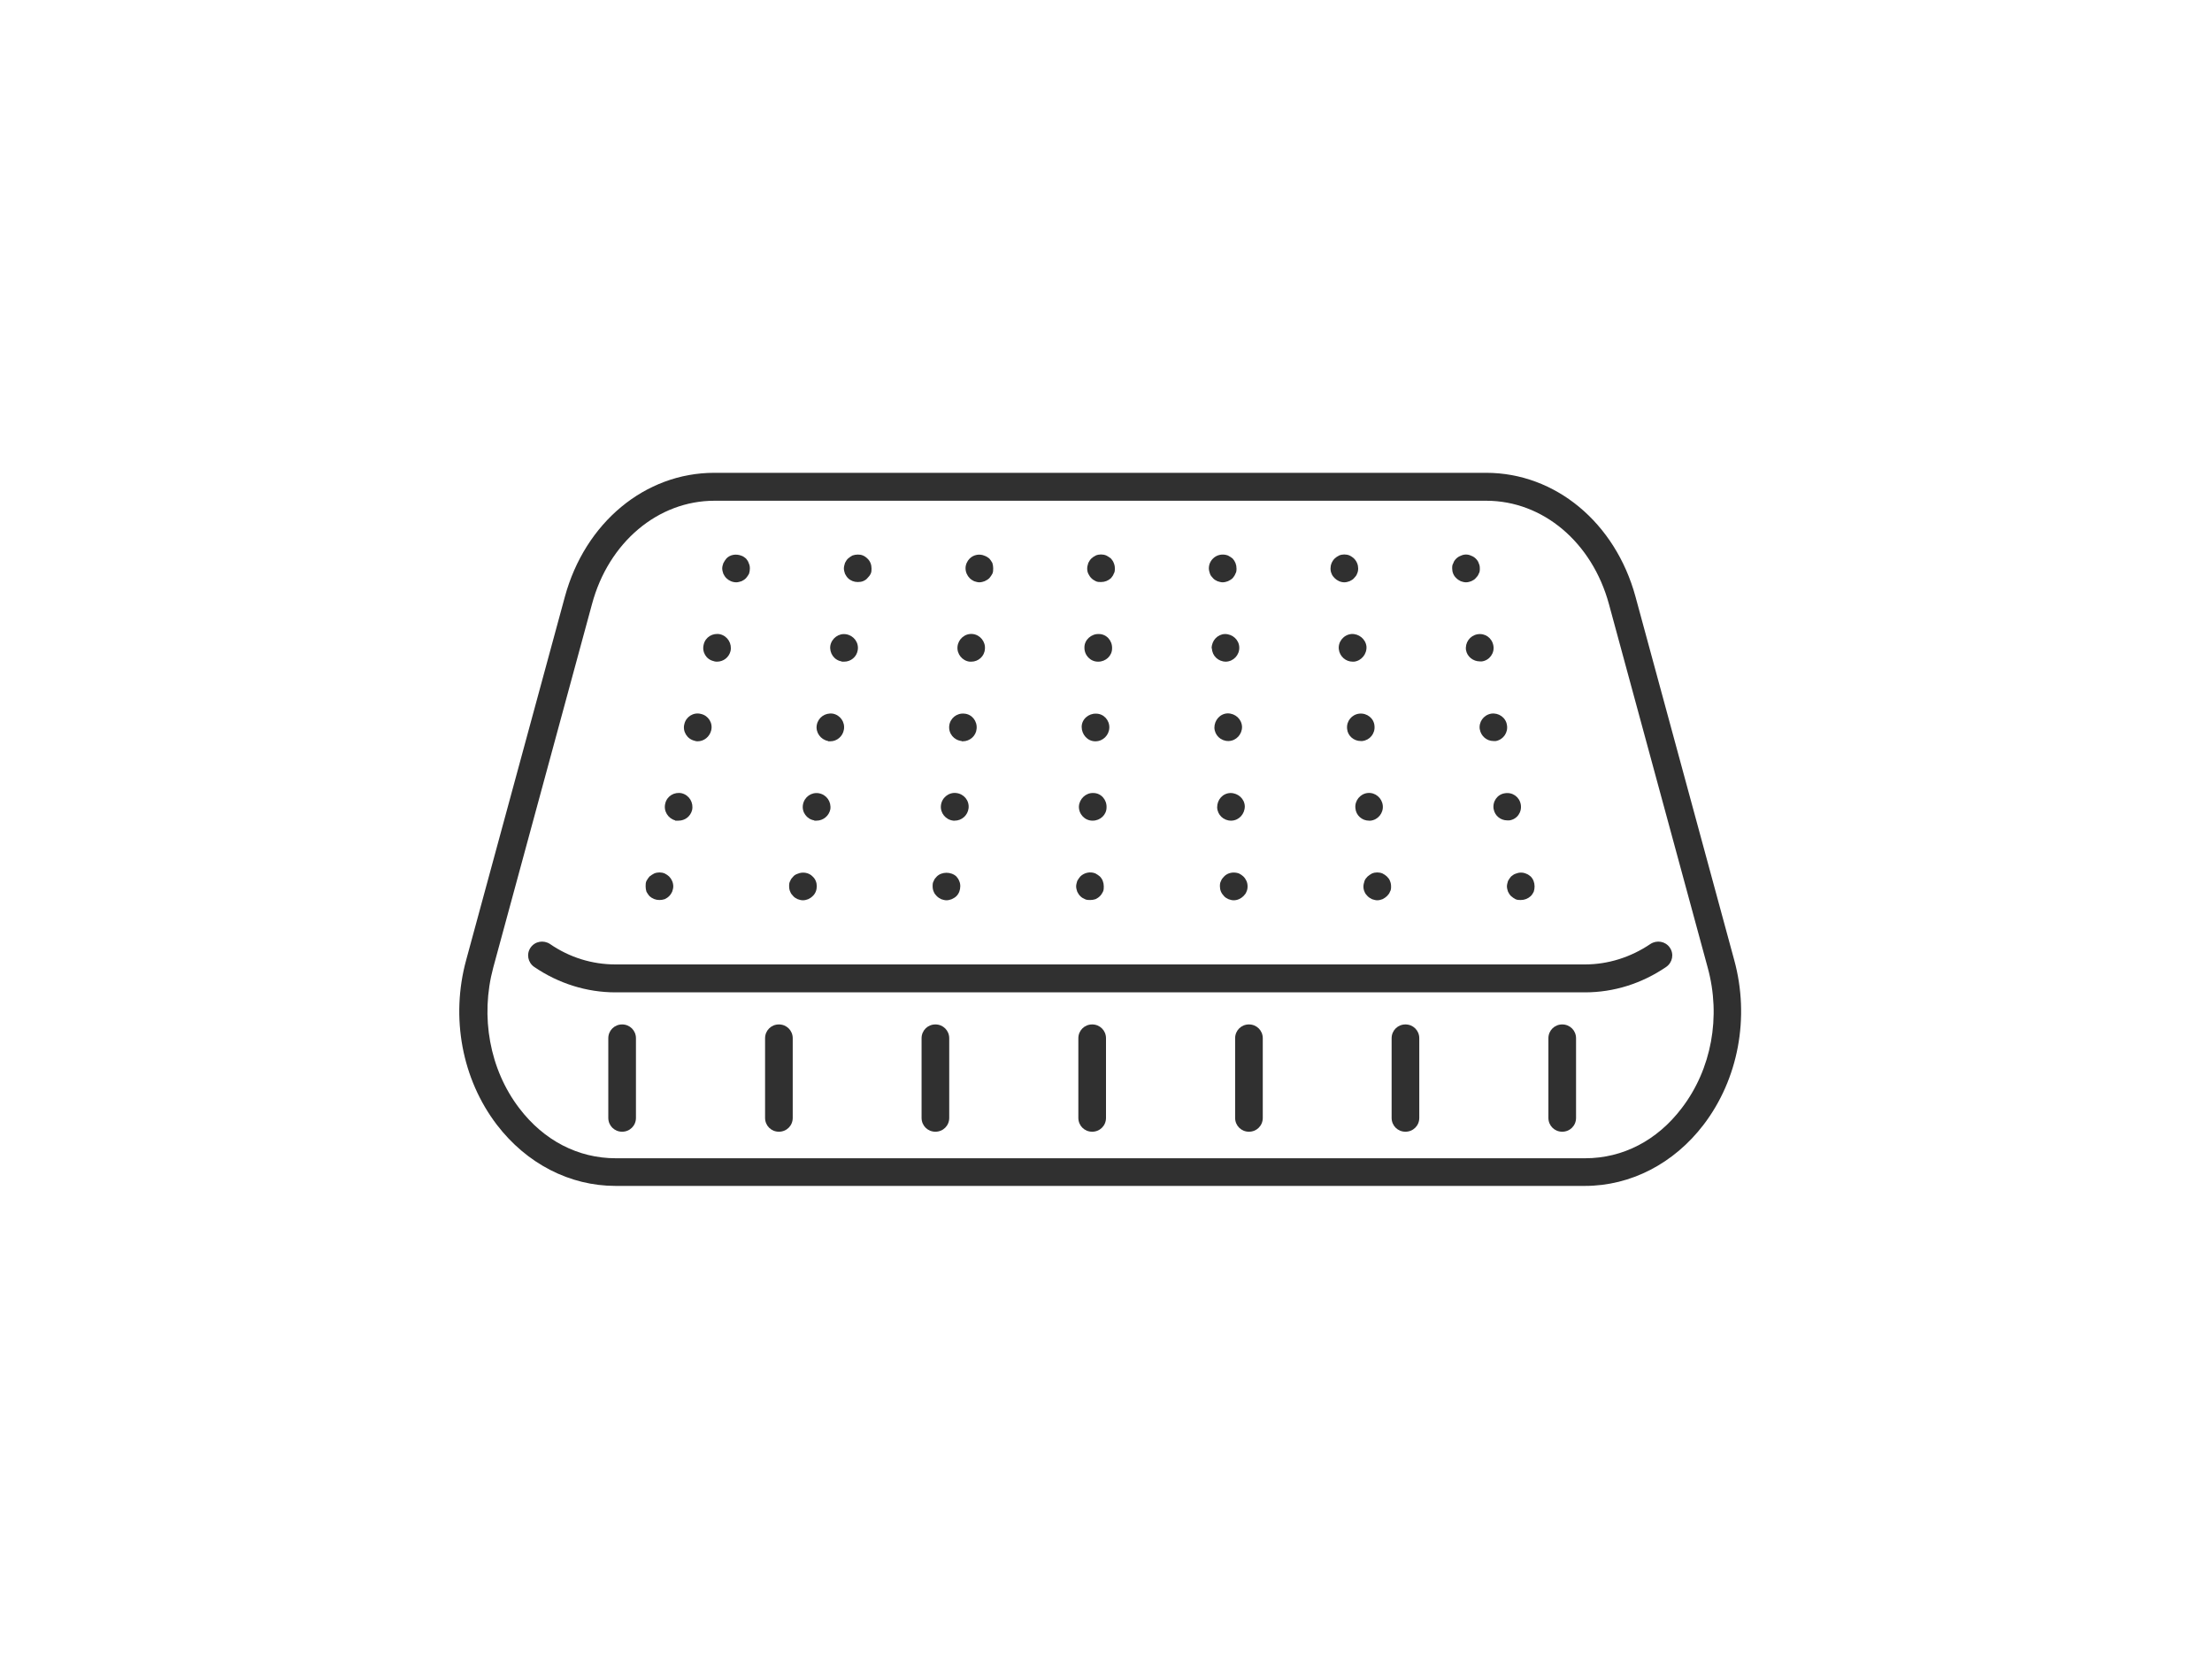 <?xml version="1.0" encoding="UTF-8"?><svg id="_レイヤー_2" xmlns="http://www.w3.org/2000/svg" viewBox="0 0 80 60"><defs><style>.cls-1{fill:none;}.cls-2{fill:#303030;}</style></defs><g id="_レイヤー_3"><path class="cls-2" d="M57.33,42.89H22.26c-1.65,0-3.21-.8-4.29-2.21-1.26-1.65-1.68-3.88-1.11-5.96l3.57-13.14c.73-2.68,2.9-4.48,5.4-4.48h27.92c2.5,0,4.67,1.8,5.4,4.48l3.57,13.14c.57,2.08.15,4.31-1.11,5.96-1.07,1.4-2.63,2.21-4.29,2.21ZM25.84,18.11c-2.04,0-3.83,1.5-4.43,3.74l-3.57,13.14c-.48,1.78-.13,3.69.94,5.09.89,1.17,2.13,1.81,3.49,1.81h35.06c1.36,0,2.6-.64,3.49-1.81,1.08-1.41,1.43-3.31.94-5.09l-3.57-13.14c-.61-2.24-2.39-3.74-4.44-3.74h-27.92Z"/><path class="cls-2" d="M57.33,35.89H22.26c-1.04,0-2.06-.32-2.94-.92-.23-.16-.29-.47-.13-.7.16-.23.47-.28.7-.13.71.49,1.53.74,2.37.74h35.06c.84,0,1.66-.26,2.37-.74.23-.15.54-.1.7.13s.1.54-.13.7c-.88.6-1.89.92-2.94.92Z"/><path class="cls-2" d="M22.5,40.93c-.28,0-.5-.22-.5-.5v-2.88c0-.28.22-.5.5-.5s.5.22.5.5v2.88c0,.28-.22.5-.5.5Z"/><path class="cls-2" d="M28.17,40.93c-.28,0-.5-.22-.5-.5v-2.88c0-.28.22-.5.5-.5s.5.22.5.5v2.88c0,.28-.22.5-.5.5Z"/><path class="cls-2" d="M33.83,40.93c-.28,0-.5-.22-.5-.5v-2.88c0-.28.22-.5.5-.5s.5.22.5.5v2.88c0,.28-.22.5-.5.5Z"/><path class="cls-2" d="M39.5,40.93c-.28,0-.5-.22-.5-.5v-2.88c0-.28.22-.5.5-.5s.5.22.5.5v2.88c0,.28-.22.5-.5.5Z"/><path class="cls-2" d="M45.17,40.93c-.28,0-.5-.22-.5-.5v-2.88c0-.28.22-.5.5-.5s.5.22.5.5v2.88c0,.28-.22.5-.5.5Z"/><path class="cls-2" d="M50.83,40.93c-.28,0-.5-.22-.5-.5v-2.88c0-.28.22-.5.5-.5s.5.22.5.5v2.88c0,.28-.22.5-.5.5Z"/><path class="cls-2" d="M56.5,40.93c-.28,0-.5-.22-.5-.5v-2.88c0-.28.22-.5.5-.5s.5.22.5.5v2.88c0,.28-.22.5-.5.5Z"/><path class="cls-2" d="M23.85,32.55c-.14,0-.26-.05-.36-.14-.04-.05-.08-.1-.11-.16-.02-.06-.03-.13-.03-.19,0-.07,0-.14.03-.2.03-.06.07-.11.11-.16.05-.04.11-.08.17-.11.12-.05.26-.05.38,0,.06.03.12.07.16.11.09.09.15.22.15.36,0,.06-.02.13-.04.19-.03.06-.06.11-.11.16s-.1.08-.16.11c-.06.02-.13.03-.19.03Z"/><path class="cls-2" d="M24.42,29.67c-.26-.07-.43-.34-.36-.61h0c.06-.27.33-.43.6-.37h0c.27.07.43.34.37.61h0c-.06.23-.26.38-.49.38h0s-.08,0-.12,0ZM25.12,26.79c-.27-.06-.44-.34-.37-.6h0c.06-.27.33-.44.6-.37h0c.27.06.44.33.37.6h0c-.06.23-.26.39-.49.39h0s-.07,0-.11-.02ZM25.81,23.91c-.27-.06-.43-.33-.36-.6h0c.06-.27.33-.43.6-.37h0c.27.07.43.34.37.61h0c-.06.23-.26.38-.49.38h0s-.08,0-.12-.02Z"/><path class="cls-2" d="M26.63,21.06c-.14,0-.27-.06-.36-.15-.05-.05-.08-.1-.11-.16-.02-.06-.04-.13-.04-.19,0-.07.02-.13.04-.19.03-.06.07-.12.11-.17.13-.14.35-.18.55-.1.06.02.11.06.16.1.04.05.08.1.1.17.03.06.04.12.04.19,0,.06-.01.13-.03.19-.03.06-.07.11-.11.16-.05.05-.1.08-.16.11-.07.02-.13.04-.19.04Z"/><path class="cls-2" d="M31.02,21.05c-.13,0-.26-.05-.35-.14-.05-.05-.08-.1-.11-.16-.02-.06-.04-.13-.04-.19,0-.07.02-.13.04-.2.03-.06.06-.11.11-.16.05-.04.1-.08.16-.11.12-.04.26-.05.38,0,.07.03.12.07.16.11.1.09.15.22.15.36,0,.06,0,.13-.03.19-.03.06-.07.11-.12.16-.04.05-.09.08-.16.11-.05.02-.12.03-.19.03Z"/><path class="cls-2" d="M29.45,29.67c-.27-.04-.46-.3-.41-.57h0c.05-.28.31-.46.58-.41h0c.27.05.45.3.41.58h0c-.05.24-.26.41-.5.41h0s-.05,0-.08,0ZM29.95,26.8c-.27-.05-.46-.31-.41-.58h0c.05-.27.3-.45.58-.41h0c.27.05.45.31.4.58h0c-.04.24-.25.42-.49.42h0s-.06,0-.08,0ZM30.44,23.92c-.27-.04-.45-.3-.41-.57h0c.05-.27.31-.46.58-.41h0c.27.05.46.3.41.58h0c-.04.24-.25.41-.49.41h0s-.06,0-.09,0Z"/><path class="cls-2" d="M29.04,32.56c-.07,0-.13-.02-.19-.04-.06-.03-.12-.06-.16-.11-.05-.05-.09-.1-.11-.16-.03-.06-.04-.13-.04-.2,0-.06,0-.13.04-.19.02-.06.06-.11.11-.16.04-.05.1-.08.16-.1.18-.08.41-.04.54.1.1.09.15.22.15.35,0,.14-.05.27-.15.36-.05.05-.1.08-.16.11-.06.02-.12.04-.19.04Z"/><path class="cls-2" d="M35.42,21.06c-.06,0-.13-.02-.19-.04-.06-.03-.11-.06-.16-.11-.09-.09-.15-.22-.15-.36,0-.13.06-.26.15-.35.14-.14.36-.18.54-.1.06.02.12.06.17.1.04.05.08.1.11.16.02.06.03.13.03.19,0,.07,0,.14-.03.2-.03.06-.07.11-.11.16-.05.05-.11.08-.17.11-.06.02-.12.04-.19.04Z"/><path class="cls-2" d="M34.48,29.68c-.28-.03-.48-.28-.45-.55h0c.03-.28.28-.48.55-.45h0c.28.03.48.27.45.55h0c-.03.26-.25.45-.5.45h-.05ZM34.78,26.8c-.28-.03-.48-.27-.45-.55h0c.03-.27.27-.47.55-.44h0c.27.02.47.27.44.55h0c-.02.25-.24.45-.5.45h0s-.03,0-.04,0ZM35.07,23.93c-.27-.03-.47-.28-.44-.55h0c.03-.27.27-.48.55-.45h0c.27.03.47.28.44.55h0c-.02.26-.24.45-.49.45h-.06Z"/><path class="cls-2" d="M34.23,32.56c-.06,0-.13-.02-.19-.04-.06-.03-.11-.06-.16-.11-.05-.05-.09-.1-.11-.16-.03-.06-.04-.13-.04-.2,0-.06,0-.13.04-.19.02-.06.06-.11.11-.16.18-.18.52-.18.71,0,.04.05.08.1.1.16.03.06.04.13.04.19,0,.14-.05.27-.14.36-.05.05-.11.08-.17.11-.06.02-.12.04-.19.04Z"/><path class="cls-2" d="M39.82,21.05c-.07,0-.13,0-.19-.03-.06-.03-.11-.06-.16-.11-.05-.05-.08-.1-.11-.16-.03-.06-.04-.13-.04-.19,0-.07.02-.13.04-.2.03-.06.06-.11.11-.16.04-.04.1-.08.16-.11.12-.05.26-.05.38,0,.06.03.12.07.17.11.04.05.08.1.1.16.03.07.04.13.04.2,0,.06,0,.13-.04.19-.02.06-.06.11-.1.16-.1.09-.22.14-.36.14Z"/><path class="cls-2" d="M39.51,29.68c-.28,0-.5-.24-.49-.52h0c.02-.27.25-.49.52-.48h0c.28,0,.49.24.48.52h0c0,.27-.23.48-.5.48h0ZM39.61,26.81c-.28,0-.49-.25-.49-.52h0c0-.28.25-.49.52-.48h0c.28,0,.49.24.48.51h0c-.01.27-.23.49-.5.49h-.01ZM39.71,23.93c-.28,0-.5-.24-.49-.52h0c0-.27.25-.49.52-.48h0c.28,0,.49.24.48.52h0c0,.27-.23.48-.5.48h0Z"/><path class="cls-2" d="M39.43,32.55c-.07,0-.13,0-.19-.03-.07-.03-.12-.06-.17-.11-.05-.05-.08-.1-.11-.16-.02-.06-.04-.13-.04-.19,0-.07.02-.13.04-.2.03-.06.07-.11.11-.16.14-.14.36-.19.55-.11.06.03.11.07.16.11.09.09.14.22.14.36,0,.06,0,.13-.03.19-.03.06-.06.11-.11.16s-.1.08-.16.11c-.06.02-.13.03-.19.03Z"/><path class="cls-2" d="M44.22,21.06c-.06,0-.13-.02-.19-.04-.06-.03-.12-.06-.16-.11-.05-.05-.09-.1-.11-.16-.02-.06-.04-.13-.04-.19,0-.14.05-.26.15-.36.14-.14.35-.18.54-.11.06.03.12.07.17.11.09.1.14.22.14.36,0,.06,0,.13-.04.19-.02.06-.06.11-.1.16-.05.05-.11.08-.17.11-.06.02-.12.04-.19.04Z"/><path class="cls-2" d="M44.02,29.2c0-.28.2-.51.48-.52h0c.28,0,.51.21.52.48h0c0,.28-.21.51-.48.52h-.02c-.27,0-.49-.21-.5-.48ZM43.92,26.32c0-.27.2-.51.48-.52h0c.28,0,.51.21.52.49h0c0,.27-.21.5-.48.51h-.02c-.27,0-.49-.21-.5-.48ZM43.82,23.45c0-.28.21-.51.48-.52h0c.28,0,.51.21.52.48h0c.01.28-.21.51-.48.52h0c-.28,0-.5-.21-.51-.48Z"/><path class="cls-2" d="M44.62,32.56c-.07,0-.13-.02-.19-.04-.06-.03-.12-.06-.16-.11-.1-.1-.15-.22-.15-.35,0-.07,0-.13.04-.2.02-.06.06-.11.11-.16.13-.14.35-.18.54-.11.06.03.12.07.16.11.05.05.08.1.11.16.03.07.04.13.04.2,0,.06-.01.13-.04.19-.02.06-.06.11-.11.16-.09.09-.22.15-.35.15Z"/><path class="cls-2" d="M48.62,21.06c-.13,0-.26-.06-.35-.15-.05-.05-.09-.1-.11-.16-.03-.06-.04-.13-.04-.19,0-.13.05-.26.15-.36.04-.04.1-.08.16-.11.12-.05.26-.05.38,0,.06.03.12.07.16.11.1.1.15.23.15.36,0,.06-.01.13-.04.19-.02.06-.06.11-.11.16-.04.05-.1.08-.16.11-.06.02-.12.04-.19.04Z"/><path class="cls-2" d="M49.02,29.23c-.03-.27.17-.52.44-.55h0c.28-.03.52.18.55.45h0c.03.27-.17.52-.44.55h-.06c-.25,0-.47-.19-.49-.45ZM48.72,26.36c-.03-.28.17-.52.44-.55h0c.28-.03.53.17.55.44h0c.03.28-.17.52-.44.55h-.06c-.25,0-.47-.19-.49-.44ZM48.42,23.48c-.03-.27.17-.52.45-.55h0c.27-.02.52.18.55.45h0c.02.27-.18.52-.45.55h-.05c-.25,0-.47-.19-.5-.45Z"/><path class="cls-2" d="M49.81,32.56c-.06,0-.13-.02-.19-.04-.06-.03-.11-.06-.16-.11-.05-.05-.09-.1-.11-.16-.03-.06-.04-.13-.04-.19,0-.07.02-.13.04-.2.02-.06.06-.11.11-.16.05-.04.1-.08.16-.11.12-.05.26-.05.38,0,.06.03.12.07.16.11.05.05.09.1.11.16.03.07.04.13.04.2,0,.06,0,.13-.04.19-.02.06-.06.11-.11.16-.04.04-.1.08-.16.11-.06.02-.12.04-.19.04Z"/><path class="cls-2" d="M53.02,21.06c-.07,0-.13-.02-.19-.04-.06-.03-.11-.06-.16-.11-.1-.09-.15-.22-.15-.35,0-.07,0-.13.04-.19.02-.07.06-.12.11-.17.04-.04.1-.08.16-.1.12-.06.26-.06.38,0,.06.02.12.06.16.1.05.05.09.1.11.17.03.06.04.12.04.19,0,.06,0,.13-.04.19-.02.06-.06.11-.11.16-.04.05-.1.08-.16.11-.06.02-.12.04-.19.04Z"/><path class="cls-2" d="M54.02,29.27c-.05-.28.13-.54.4-.58h0c.28-.05.53.13.58.4h0c.05.28-.13.54-.41.58h0s-.05,0-.08,0h0c-.24,0-.45-.17-.49-.41ZM53.52,26.39c-.05-.27.13-.53.41-.58h0c.27-.04.53.14.57.41h0c.05.27-.13.53-.4.58h0s-.06,0-.09,0h0c-.24,0-.45-.18-.49-.42ZM53.02,23.52c-.04-.28.14-.53.41-.58h0c.28-.05.53.13.58.41h0c.05.27-.14.53-.41.57h0s-.06,0-.08,0h0c-.24,0-.46-.17-.5-.41Z"/><path class="cls-2" d="M55,32.55c-.06,0-.13,0-.19-.03-.06-.03-.11-.07-.16-.11-.05-.05-.08-.1-.11-.16-.02-.06-.04-.13-.04-.19,0-.07.02-.13.04-.2.03-.06.07-.11.11-.16.05-.04.1-.08.16-.1.12-.05.26-.06.39,0,.06.02.11.06.16.1.09.09.14.22.14.36,0,.06-.01.13-.03.19-.03.06-.06.11-.11.16-.1.09-.22.14-.36.14Z"/><rect class="cls-1" width="80" height="60"/></g></svg>